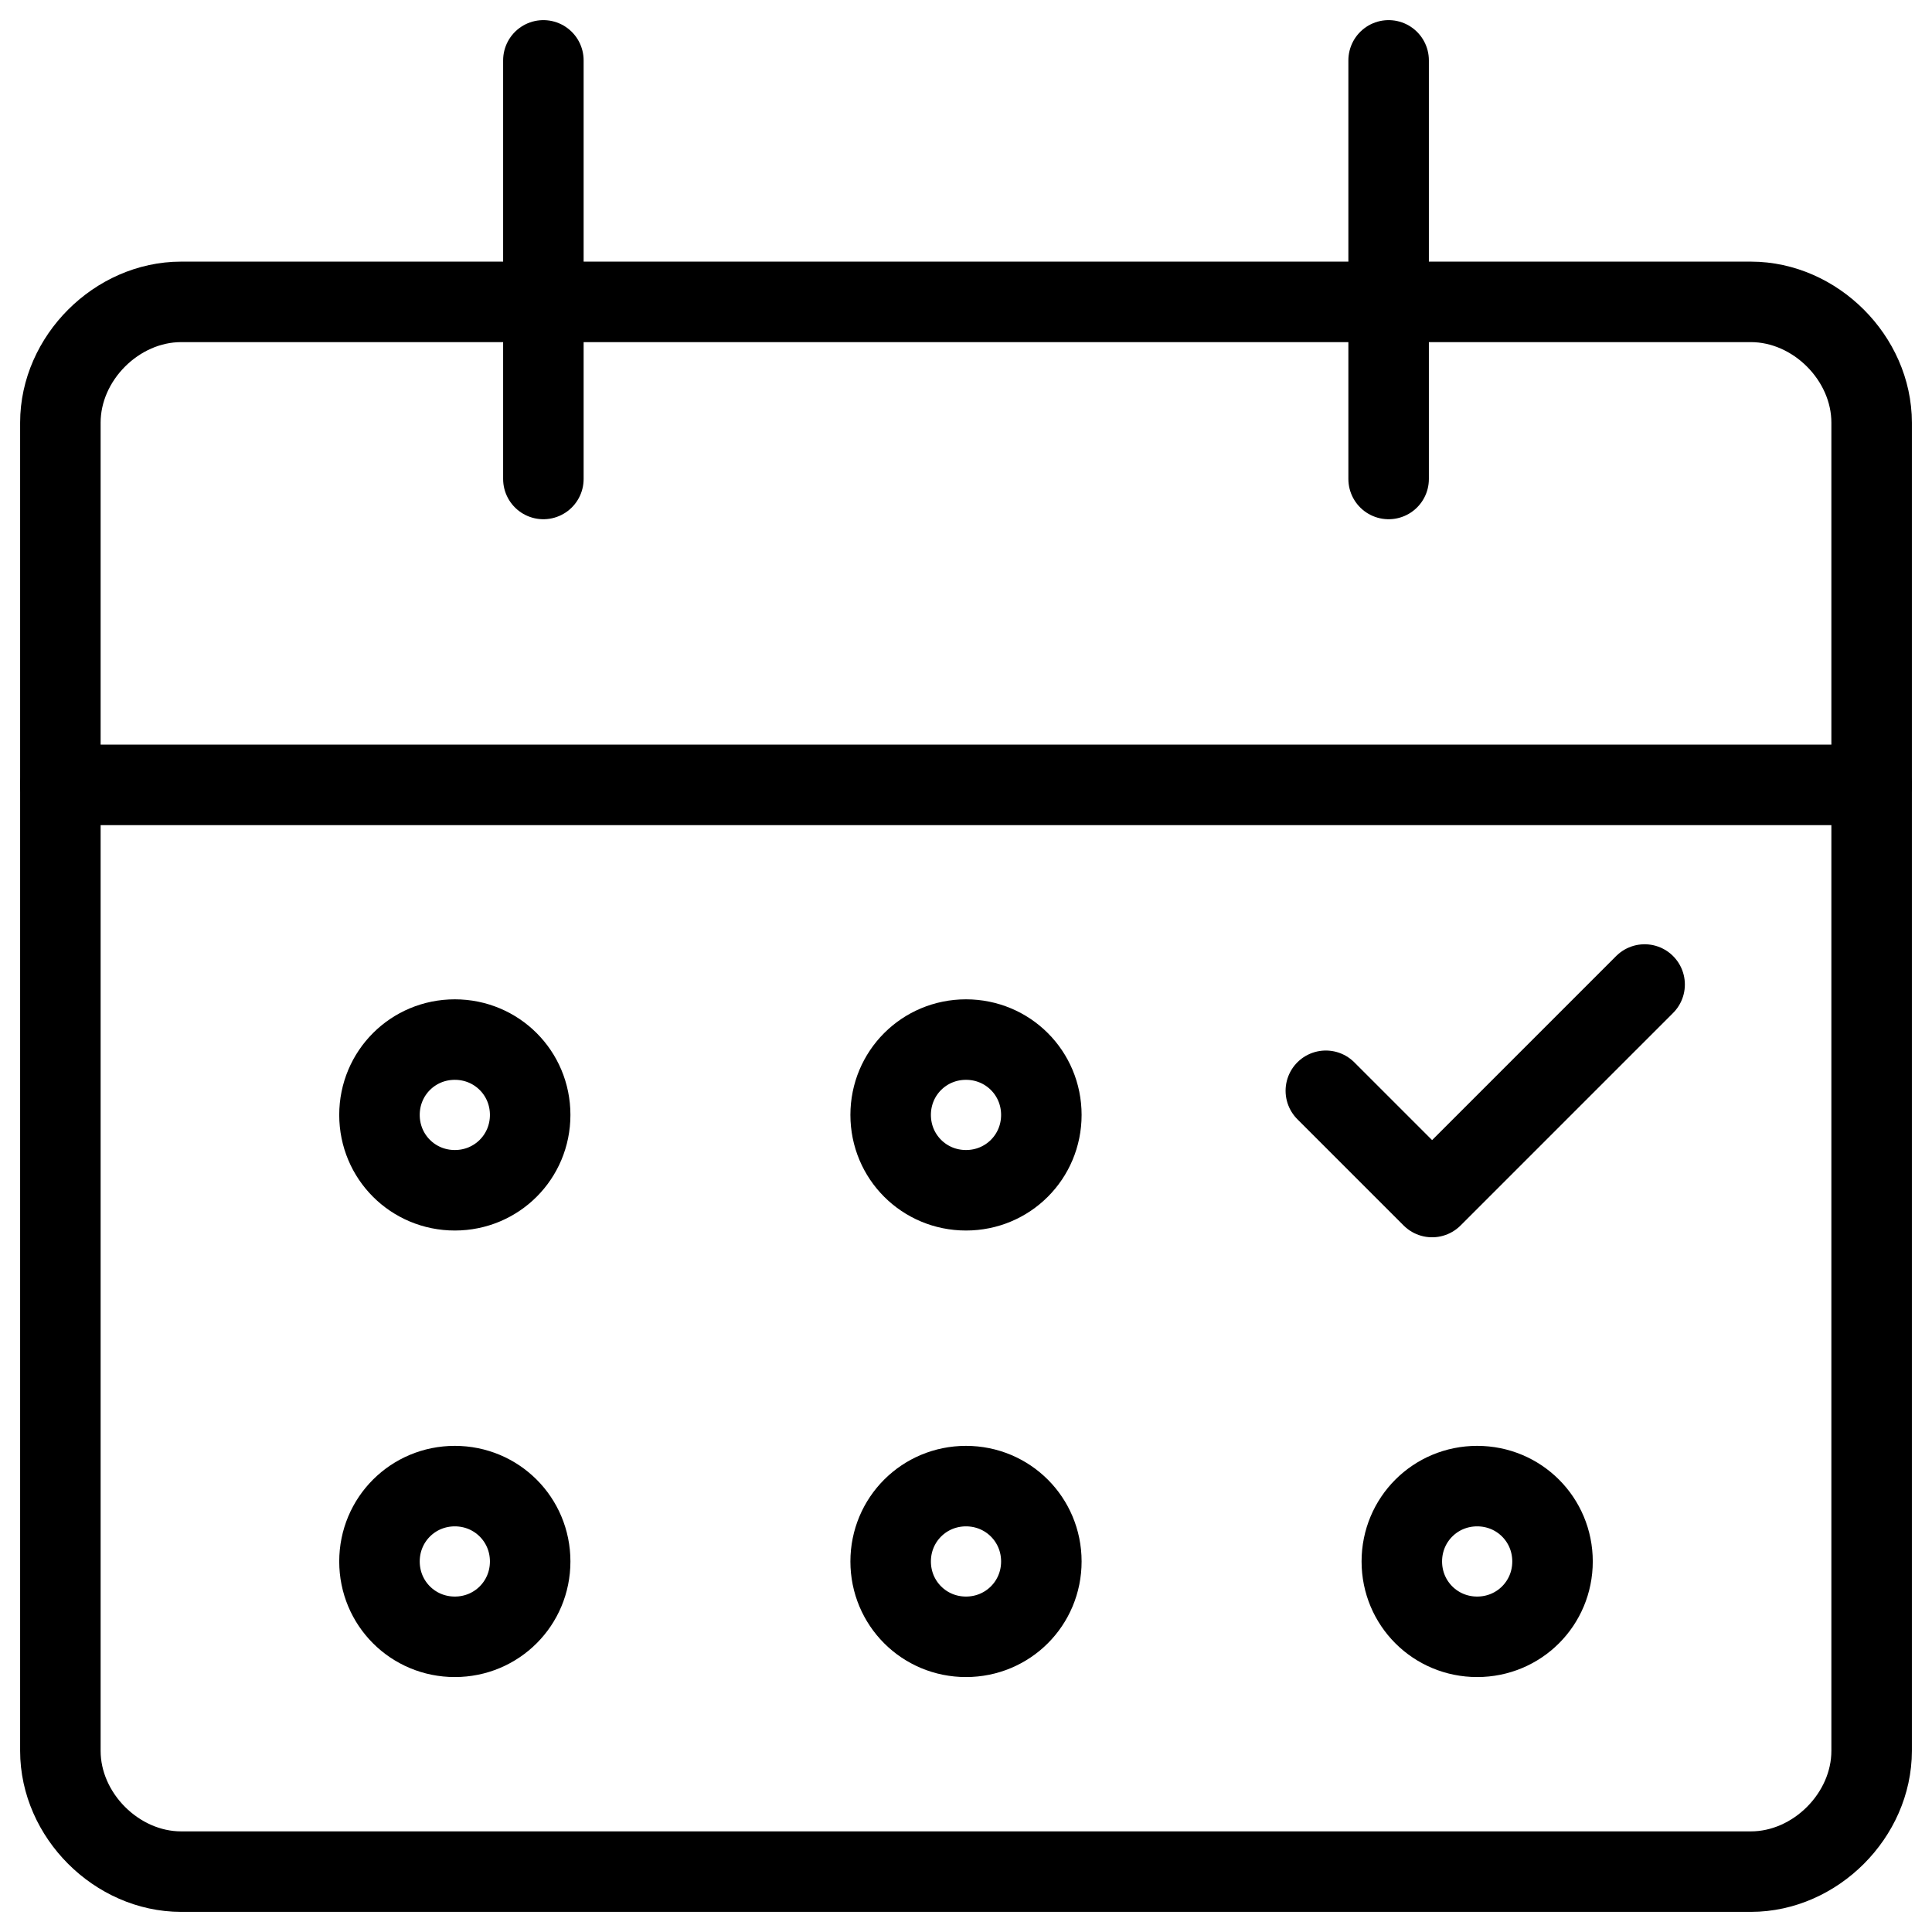 <svg xmlns="http://www.w3.org/2000/svg" fill="none" viewBox="0 0 24 24"><path stroke="#000000" stroke-linecap="round" stroke-linejoin="round" stroke-miterlimit="10" d="M23.25 21.75c0 0.8 -0.7 1.5 -1.5 1.5H2.25c-0.8 0 -1.5 -0.7 -1.5 -1.5V5.25c0 -0.8 0.7 -1.5 1.5 -1.5h19.5c0.8 0 1.5 0.7 1.5 1.5v16.5Z" stroke-width="1"></path><path stroke="#000000" stroke-linecap="round" stroke-linejoin="round" stroke-miterlimit="10" d="M0.75 9.75h22.5" stroke-width="1"></path><path stroke="#000000" stroke-linecap="round" stroke-linejoin="round" stroke-miterlimit="10" d="M6.75 5.95V0.75" stroke-width="1"></path><path stroke="#000000" stroke-linecap="round" stroke-linejoin="round" stroke-miterlimit="10" d="M17.25 5.95V0.75" stroke-width="1"></path><path stroke="#000000" stroke-linecap="round" stroke-linejoin="round" stroke-miterlimit="10" d="m16.47 13.55 1.32 1.32 2.64 -2.64" stroke-width="1"></path><path stroke="#000000" stroke-linecap="round" stroke-linejoin="round" stroke-miterlimit="10" d="M18.35 18.461c-0.52 0 -0.936 0.416 -0.936 0.936s0.416 0.936 0.936 0.936c0.52 0 0.936 -0.416 0.936 -0.936s-0.416 -0.936 -0.936 -0.936Z" stroke-width="1"></path><path stroke="#000000" stroke-linecap="round" stroke-linejoin="round" stroke-miterlimit="10" d="M12 18.461c-0.52 0 -0.936 0.416 -0.936 0.936s0.416 0.936 0.936 0.936 0.936 -0.416 0.936 -0.936 -0.416 -0.936 -0.936 -0.936Z" stroke-width="1"></path><path stroke="#000000" stroke-linecap="round" stroke-linejoin="round" stroke-miterlimit="10" d="M12 12.914c-0.52 0 -0.936 0.416 -0.936 0.936s0.416 0.936 0.936 0.936 0.936 -0.416 0.936 -0.936 -0.416 -0.936 -0.936 -0.936Z" stroke-width="1"></path><path stroke="#000000" stroke-linecap="round" stroke-linejoin="round" stroke-miterlimit="10" d="M5.65 18.461c-0.52 0 -0.936 0.416 -0.936 0.936s0.416 0.936 0.936 0.936c0.52 0 0.936 -0.416 0.936 -0.936s-0.416 -0.936 -0.936 -0.936Z" stroke-width="1"></path><path stroke="#000000" stroke-linecap="round" stroke-linejoin="round" stroke-miterlimit="10" d="M5.65 12.914c-0.52 0 -0.936 0.416 -0.936 0.936s0.416 0.936 0.936 0.936c0.52 0 0.936 -0.416 0.936 -0.936s-0.416 -0.936 -0.936 -0.936Z" stroke-width="1"></path></svg>